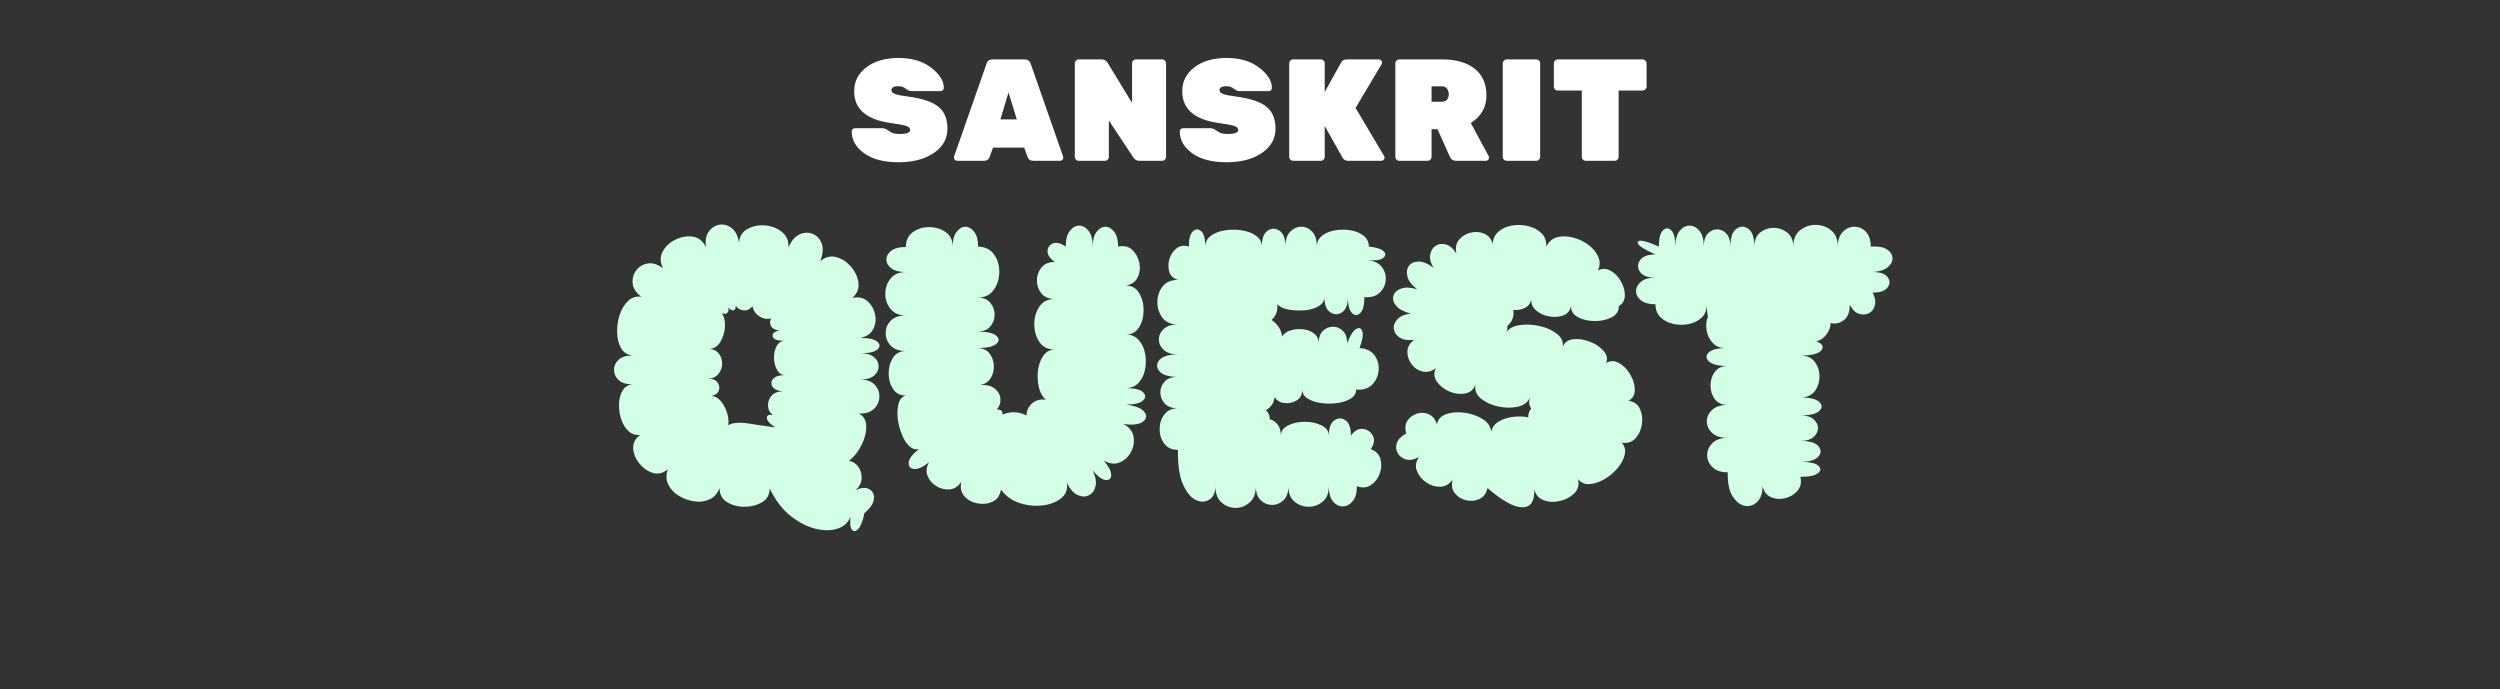 <svg xmlns="http://www.w3.org/2000/svg" xmlns:xlink="http://www.w3.org/1999/xlink" width="1842" zoomAndPan="magnify" viewBox="0 0 1381.5 381" height="508" preserveAspectRatio="xMidYMid meet" version="1.2"><rect x="0" y="0" width="1381.5" height="381" fill="#333333" stroke="none"/><defs/><g id="f582721969"><g style="fill:#d2ffe6;fill-opacity:1;"><g transform="translate(335.962, 274.864)"><path style="stroke:none" d="M 89.359 -4.969 C 89.359 -1.52 87.941 1.031 85.109 2.688 C 82.285 4.344 79.047 5.172 75.391 5.172 C 71.742 5.172 68.539 4.305 65.781 2.578 C 63.02 0.859 61.641 -1.723 61.641 -5.172 C 60.535 -2.141 58.672 -0.039 56.047 1.125 C 53.43 2.301 50.609 2.648 47.578 2.172 C 44.547 1.691 41.719 0.66 39.094 -0.922 C 36.477 -2.516 34.547 -4.586 33.297 -7.141 C 32.055 -9.691 31.988 -12.484 33.094 -15.516 C 30.332 -13.305 27.539 -12.648 24.719 -13.547 C 21.895 -14.441 19.445 -16.164 17.375 -18.719 C 15.301 -21.27 14.16 -24.023 13.953 -26.984 C 13.754 -29.953 15.035 -32.473 17.797 -34.547 C 15.305 -34.266 13.164 -34.953 11.375 -36.609 C 9.582 -38.266 8.238 -40.438 7.344 -43.125 C 6.445 -45.812 6.031 -48.566 6.094 -51.391 C 6.164 -54.223 6.785 -56.707 7.953 -58.844 C 9.129 -60.988 10.961 -62.195 13.453 -62.469 C 10.141 -62.469 7.617 -63.258 5.891 -64.844 C 4.172 -66.438 3.312 -68.301 3.312 -70.438 C 3.312 -72.57 4.141 -74.43 5.797 -76.016 C 7.453 -77.609 10.004 -78.406 13.453 -78.406 C 10.555 -78.812 8.453 -80.223 7.141 -82.641 C 5.828 -85.055 5.133 -87.953 5.062 -91.328 C 5 -94.703 5.484 -97.941 6.516 -101.047 C 7.547 -104.148 9.094 -106.664 11.156 -108.594 C 13.227 -110.531 15.645 -111.289 18.406 -110.875 C 15.508 -113.082 13.922 -115.531 13.641 -118.219 C 13.367 -120.906 14.023 -123.316 15.609 -125.453 C 17.203 -127.598 19.344 -128.875 22.031 -129.281 C 24.719 -129.695 27.508 -128.801 30.406 -126.594 C 28.75 -130.039 28.711 -133.176 30.297 -136 C 31.891 -138.832 34.27 -141.004 37.438 -142.516 C 40.613 -144.035 43.785 -144.555 46.953 -144.078 C 50.129 -143.598 52.547 -141.633 54.203 -138.188 C 53.648 -141.906 54.164 -144.832 55.75 -146.969 C 57.332 -149.113 59.332 -150.359 61.75 -150.703 C 64.164 -151.047 66.406 -150.391 68.469 -148.734 C 70.539 -147.078 71.852 -144.391 72.406 -140.672 C 72.676 -144.254 74.289 -146.836 77.25 -148.422 C 80.219 -150.004 83.492 -150.625 87.078 -150.281 C 90.672 -149.938 93.742 -148.695 96.297 -146.562 C 98.848 -144.426 99.984 -141.562 99.703 -137.969 C 101.223 -141.695 103.258 -144.145 105.812 -145.312 C 108.363 -146.488 110.812 -146.594 113.156 -145.625 C 115.5 -144.664 117.148 -142.875 118.109 -140.25 C 119.078 -137.625 118.805 -134.383 117.297 -130.531 C 120.047 -132.875 122.973 -133.629 126.078 -132.797 C 129.18 -131.973 131.906 -130.219 134.25 -127.531 C 136.594 -124.844 137.973 -121.875 138.391 -118.625 C 138.805 -115.383 137.703 -112.594 135.078 -110.25 C 138.523 -110.945 141.316 -110.328 143.453 -108.391 C 145.586 -106.461 146.969 -104.051 147.594 -101.156 C 148.219 -98.258 147.875 -95.535 146.562 -92.984 C 145.25 -90.43 142.867 -88.812 139.422 -88.125 C 144.109 -88.125 147.242 -87.43 148.828 -86.047 C 150.422 -84.672 150.457 -83.258 148.938 -81.812 C 147.414 -80.363 144.312 -79.641 139.625 -79.641 C 142.938 -79.641 145.422 -78.914 147.078 -77.469 C 148.734 -76.02 149.562 -74.328 149.562 -72.391 C 149.562 -70.461 148.734 -68.773 147.078 -67.328 C 145.422 -65.879 142.938 -65.156 139.625 -65.156 C 143.352 -65.02 146.047 -63.953 147.703 -61.953 C 149.359 -59.953 150.113 -57.711 149.969 -55.234 C 149.832 -52.754 148.797 -50.613 146.859 -48.812 C 144.93 -47.02 142.176 -46.195 138.594 -46.344 C 141.352 -44.957 142.734 -42.539 142.734 -39.094 C 142.734 -35.645 141.801 -32.129 139.938 -28.547 C 138.07 -24.961 135.832 -22.203 133.219 -20.266 C 135.562 -19.711 137.352 -18.473 138.594 -16.547 C 139.832 -14.617 140.348 -12.484 140.141 -10.141 C 139.941 -7.797 138.805 -5.727 136.734 -3.938 C 139.898 -5.445 142.445 -5.648 144.375 -4.547 C 146.312 -3.441 147.176 -1.648 146.969 0.828 C 146.758 3.305 145.004 5.926 141.703 8.688 C 140.867 12.957 139.758 15.852 138.375 17.375 C 137 18.895 135.828 19.066 134.859 17.891 C 133.898 16.723 133.629 14.273 134.047 10.547 C 132.941 13.723 130.629 15.93 127.109 17.172 C 123.598 18.41 119.531 18.477 114.906 17.375 C 110.289 16.27 105.672 13.926 101.047 10.344 C 96.43 6.758 92.535 1.656 89.359 -4.969 Z M 92.469 -38.688 C 89.438 -40.613 87.883 -42.332 87.812 -43.844 C 87.738 -45.363 88.805 -45.922 91.016 -45.516 C 89.359 -46.891 88.492 -48.609 88.422 -50.672 C 88.359 -52.742 89.016 -54.57 90.391 -56.156 C 91.773 -57.75 93.773 -58.547 96.391 -58.547 C 93.492 -58.953 91.629 -59.914 90.797 -61.438 C 89.973 -62.957 90.18 -64.367 91.422 -65.672 C 92.672 -66.984 94.953 -67.641 98.266 -67.641 C 96.191 -67.504 94.602 -68.398 93.5 -70.328 C 92.395 -72.266 91.805 -74.504 91.734 -77.047 C 91.672 -79.598 92.191 -81.836 93.297 -83.766 C 94.398 -85.703 96.055 -86.672 98.266 -86.672 C 94.117 -86.398 91.734 -87.086 91.109 -88.734 C 90.492 -90.391 91.703 -91.566 94.734 -92.266 C 92.535 -92.398 91.02 -93.156 90.188 -94.531 C 89.363 -95.914 89.363 -97.363 90.188 -98.875 C 87.844 -98.32 85.633 -98.734 83.562 -100.109 C 81.5 -101.492 80.258 -103.359 79.844 -105.703 C 78.602 -104.047 77.051 -103.25 75.188 -103.312 C 73.332 -103.383 71.781 -104.25 70.531 -105.906 C 70.676 -104.531 70.332 -103.703 69.5 -103.422 C 68.676 -103.148 67.645 -103.633 66.406 -104.875 C 66.812 -103.633 66.672 -102.672 65.984 -101.984 C 65.297 -101.297 64.266 -101.227 62.891 -101.781 C 64.266 -99.844 64.848 -97.32 64.641 -94.219 C 64.43 -91.113 63.566 -88.32 62.047 -85.844 C 60.535 -83.363 58.539 -82.125 56.062 -82.125 C 58.539 -81.844 60.363 -80.836 61.531 -79.109 C 62.707 -77.391 63.227 -75.492 63.094 -73.422 C 62.957 -71.359 62.195 -69.535 60.812 -67.953 C 59.438 -66.367 57.438 -65.578 54.812 -65.578 C 57.438 -65.711 59.301 -65.086 60.406 -63.703 C 61.508 -62.328 61.816 -60.848 61.328 -59.266 C 60.848 -57.68 59.504 -56.613 57.297 -56.062 C 59.234 -55.926 60.957 -54.926 62.469 -53.062 C 63.988 -51.195 65.125 -49.02 65.875 -46.531 C 66.633 -44.051 66.812 -41.848 66.406 -39.922 C 69.02 -41.305 72.707 -41.617 77.469 -40.859 C 82.227 -40.098 87.227 -39.375 92.469 -38.688 Z M 92.469 -38.688 "/></g></g><g style="fill:#d2ffe6;fill-opacity:1;"><g transform="translate(484.249, 274.864)"><path style="stroke:none" d="M 68.891 -4.344 C 68.336 -1.031 66.785 1.207 64.234 2.375 C 61.68 3.551 58.922 3.863 55.953 3.312 C 52.992 2.758 50.582 1.453 48.719 -0.609 C 46.852 -2.68 46.266 -5.375 46.953 -8.688 C 45.297 -6.062 43.156 -4.645 40.531 -4.438 C 37.914 -4.238 35.469 -4.828 33.188 -6.203 C 30.914 -7.586 29.297 -9.484 28.328 -11.891 C 27.367 -14.305 27.648 -16.82 29.172 -19.438 C 25.723 -16.688 22.926 -15.445 20.781 -15.719 C 18.645 -16 17.68 -17.207 17.891 -19.344 C 18.098 -21.477 19.992 -23.926 23.578 -26.688 C 21.516 -26.27 19.656 -26.891 18 -28.547 C 16.344 -30.203 14.961 -32.477 13.859 -35.375 C 12.754 -38.27 12.062 -41.195 11.781 -44.156 C 11.508 -47.125 11.719 -49.781 12.406 -52.125 C 13.102 -54.469 14.414 -55.848 16.344 -56.266 C 13.164 -56.266 10.785 -57.504 9.203 -59.984 C 7.617 -62.473 6.828 -65.336 6.828 -68.578 C 6.828 -71.816 7.617 -74.676 9.203 -77.156 C 10.785 -79.633 13.164 -80.875 16.344 -80.875 C 12.613 -80.875 9.816 -81.875 7.953 -83.875 C 6.098 -85.875 5.172 -88.18 5.172 -90.797 C 5.172 -93.422 6.098 -95.695 7.953 -97.625 C 9.816 -99.562 12.613 -100.531 16.344 -100.531 C 12.613 -100.531 9.785 -101.738 7.859 -104.156 C 5.93 -106.57 4.969 -109.363 4.969 -112.531 C 4.969 -115.707 5.93 -118.5 7.859 -120.906 C 9.785 -123.32 12.613 -124.531 16.344 -124.531 C 12.758 -124.531 10.066 -125.219 8.266 -126.594 C 6.473 -127.977 5.578 -129.598 5.578 -131.453 C 5.578 -133.316 6.473 -134.938 8.266 -136.312 C 10.066 -137.695 12.758 -138.391 16.344 -138.391 C 16.344 -141.973 17.617 -144.695 20.172 -146.562 C 22.723 -148.426 25.723 -149.359 29.172 -149.359 C 32.617 -149.359 35.648 -148.457 38.266 -146.656 C 40.891 -144.863 42.203 -142.176 42.203 -138.594 C 42.203 -142.176 42.926 -144.898 44.375 -146.766 C 45.82 -148.629 47.441 -149.562 49.234 -149.562 C 51.023 -149.562 52.645 -148.629 54.094 -146.766 C 55.539 -144.898 56.266 -142.176 56.266 -138.594 C 60.266 -138.457 63.227 -136.973 65.156 -134.141 C 67.094 -131.316 68.023 -128.039 67.953 -124.312 C 67.879 -120.594 66.805 -117.316 64.734 -114.484 C 62.672 -111.66 59.641 -110.32 55.641 -110.469 C 58.953 -110.469 61.398 -109.5 62.984 -107.562 C 64.578 -105.633 65.375 -103.426 65.375 -100.938 C 65.375 -98.457 64.578 -96.285 62.984 -94.422 C 61.398 -92.566 58.953 -91.641 55.641 -91.641 C 61.023 -91.641 64.578 -90.879 66.297 -89.359 C 68.023 -87.848 68.023 -86.332 66.297 -84.812 C 64.578 -83.289 61.023 -82.531 55.641 -82.531 C 58.68 -82.531 60.957 -81.566 62.469 -79.641 C 63.988 -77.711 64.816 -75.473 64.953 -72.922 C 65.086 -70.367 64.5 -68.02 63.188 -65.875 C 61.883 -63.738 59.852 -62.469 57.094 -62.062 C 60.676 -62.332 63.43 -61.707 65.359 -60.188 C 67.297 -58.676 68.367 -56.816 68.578 -54.609 C 68.785 -52.398 68.129 -50.398 66.609 -48.609 C 68.953 -48.609 69.988 -47.645 69.719 -45.719 C 74.125 -47.645 78.535 -47.504 82.953 -45.297 C 83.086 -48.055 84.156 -50.297 86.156 -52.016 C 88.156 -53.742 90.672 -54.398 93.703 -53.984 C 91.773 -55.641 90.469 -57.984 89.781 -61.016 C 89.094 -64.055 88.953 -67.16 89.359 -70.328 C 89.773 -73.504 90.773 -76.191 92.359 -78.391 C 93.941 -80.598 96.047 -81.703 98.672 -81.703 C 94.805 -81.703 91.941 -83.113 90.078 -85.938 C 88.223 -88.77 87.297 -92.016 87.297 -95.672 C 87.297 -99.328 88.223 -102.566 90.078 -105.391 C 91.941 -108.223 94.805 -109.641 98.672 -109.641 C 95.359 -109.641 92.875 -110.672 91.219 -112.734 C 89.57 -114.805 88.75 -117.188 88.75 -119.875 C 88.75 -122.562 89.57 -124.938 91.219 -127 C 92.875 -129.07 95.359 -130.109 98.672 -130.109 C 95.91 -132.047 94.562 -134.047 94.625 -136.109 C 94.695 -138.18 95.695 -139.594 97.625 -140.344 C 99.562 -141.102 101.91 -140.52 104.672 -138.594 C 104.672 -142.457 105.426 -145.352 106.938 -147.281 C 108.457 -149.219 110.18 -150.188 112.109 -150.188 C 114.047 -150.188 115.77 -149.219 117.281 -147.281 C 118.801 -145.352 119.562 -142.457 119.562 -138.594 C 119.562 -142.176 120.285 -144.898 121.734 -146.766 C 123.18 -148.629 124.801 -149.562 126.594 -149.562 C 128.383 -149.562 130.004 -148.629 131.453 -146.766 C 132.898 -144.898 133.625 -142.176 133.625 -138.594 C 136.801 -139.281 139.391 -138.691 141.391 -136.828 C 143.391 -134.973 144.695 -132.629 145.312 -129.797 C 145.938 -126.973 145.66 -124.285 144.484 -121.734 C 143.316 -119.18 141.145 -117.629 137.969 -117.078 C 141.145 -117.078 143.562 -115.695 145.219 -112.938 C 146.875 -110.188 147.703 -107.016 147.703 -103.422 C 147.703 -99.836 146.875 -96.703 145.219 -94.016 C 143.562 -91.328 141.145 -89.984 137.969 -89.984 C 140.863 -89.984 143.207 -88.984 145 -86.984 C 146.801 -84.984 147.977 -82.5 148.531 -79.531 C 149.082 -76.57 149.082 -73.645 148.531 -70.75 C 147.977 -67.852 146.801 -65.406 145 -63.406 C 143.207 -61.406 140.863 -60.406 137.969 -60.406 C 142.664 -60.406 145.805 -59.645 147.391 -58.125 C 148.973 -56.613 148.973 -55.098 147.391 -53.578 C 145.805 -52.055 142.664 -51.297 137.969 -51.297 C 143.207 -50.609 146.586 -49.266 148.109 -47.266 C 149.629 -45.266 149.391 -43.473 147.391 -41.891 C 145.391 -40.305 141.77 -39.859 136.531 -40.547 C 139.695 -38.891 141.555 -36.613 142.109 -33.719 C 142.66 -30.82 142.242 -28.031 140.859 -25.344 C 139.484 -22.656 137.453 -20.688 134.766 -19.438 C 132.078 -18.195 129.078 -18.473 125.766 -20.266 C 128.523 -16.961 129.867 -14.312 129.797 -12.312 C 129.734 -10.312 128.703 -9.41 126.703 -9.609 C 124.703 -9.816 122.32 -11.578 119.562 -14.891 C 121.219 -11.441 121.734 -8.508 121.109 -6.094 C 120.492 -3.688 119.254 -2.035 117.391 -1.141 C 115.523 -0.242 113.457 -0.312 111.188 -1.344 C 108.914 -2.375 106.953 -4.613 105.297 -8.062 C 105.848 -4.477 104.773 -1.617 102.078 0.516 C 99.391 2.648 95.941 3.957 91.734 4.438 C 87.535 4.926 83.332 4.477 79.125 3.094 C 74.914 1.719 71.504 -0.758 68.891 -4.344 Z M 68.891 -4.344 "/></g></g><g style="fill:#d2ffe6;fill-opacity:1;"><g transform="translate(633.362, 274.864)"><path style="stroke:none" d="M 17.578 -26.266 C 14.273 -26.266 11.758 -27.398 10.031 -29.672 C 8.312 -31.953 7.453 -34.645 7.453 -37.75 C 7.453 -40.852 8.312 -43.539 10.031 -45.812 C 11.758 -48.094 14.273 -49.234 17.578 -49.234 C 14.273 -49.234 11.828 -50.129 10.234 -51.922 C 8.648 -53.711 7.859 -55.742 7.859 -58.016 C 7.859 -60.297 8.648 -62.297 10.234 -64.016 C 11.828 -65.742 14.273 -66.609 17.578 -66.609 C 12.473 -66.609 9.055 -67.641 7.328 -69.703 C 5.609 -71.773 5.609 -73.844 7.328 -75.906 C 9.055 -77.977 12.473 -79.016 17.578 -79.016 C 14.129 -79.016 11.508 -79.844 9.719 -81.5 C 7.926 -83.156 7.031 -85.086 7.031 -87.297 C 7.031 -89.504 7.926 -91.43 9.719 -93.078 C 11.508 -94.734 14.129 -95.562 17.578 -95.562 C 13.723 -95.562 10.863 -96.801 9 -99.281 C 7.133 -101.77 6.203 -104.633 6.203 -107.875 C 6.203 -111.113 7.133 -113.973 9 -116.453 C 10.863 -118.941 13.723 -120.188 17.578 -120.188 C 14.961 -121.008 13.344 -122.555 12.719 -124.828 C 12.102 -127.109 12.172 -129.457 12.922 -131.875 C 13.68 -134.289 14.992 -136.223 16.859 -137.672 C 18.723 -139.117 20.961 -139.426 23.578 -138.594 C 23.578 -142.875 24.336 -145.703 25.859 -147.078 C 27.379 -148.453 28.895 -148.453 30.406 -147.078 C 31.926 -145.703 32.688 -142.875 32.688 -138.594 C 32.688 -141.07 33.719 -143.07 35.781 -144.594 C 37.852 -146.113 40.441 -147.113 43.547 -147.594 C 46.648 -148.07 49.75 -148.07 52.844 -147.594 C 55.945 -147.113 58.566 -146.113 60.703 -144.594 C 62.848 -143.07 63.922 -141.07 63.922 -138.594 C 63.922 -143.008 64.988 -145.941 67.125 -147.391 C 69.258 -148.836 71.43 -148.836 73.641 -147.391 C 75.848 -145.941 76.953 -143.008 76.953 -138.594 C 76.953 -142.32 77.848 -145.082 79.641 -146.875 C 81.43 -148.664 83.461 -149.562 85.734 -149.562 C 88.016 -149.562 90.016 -148.664 91.734 -146.875 C 93.461 -145.082 94.328 -142.32 94.328 -138.594 C 94.328 -141.07 95.289 -143.07 97.219 -144.594 C 99.156 -146.113 101.535 -147.113 104.359 -147.594 C 107.18 -148.07 110.039 -148.07 112.938 -147.594 C 115.844 -147.113 118.258 -146.113 120.188 -144.594 C 122.113 -143.07 123.078 -141.07 123.078 -138.594 C 127.211 -138.176 129.938 -137.312 131.25 -136 C 132.562 -134.695 132.457 -133.457 130.938 -132.281 C 129.426 -131.113 126.598 -130.738 122.453 -131.156 C 126.047 -130.738 128.664 -129.426 130.312 -127.219 C 131.969 -125.008 132.656 -122.562 132.375 -119.875 C 132.102 -117.188 130.969 -114.91 128.969 -113.047 C 126.977 -111.18 124.188 -110.391 120.594 -110.672 C 120.594 -106.254 119.832 -103.32 118.312 -101.875 C 116.801 -100.426 115.285 -100.426 113.766 -101.875 C 112.254 -103.32 111.5 -106.254 111.5 -110.672 C 111.5 -106.535 110.426 -103.742 108.281 -102.297 C 106.145 -100.848 103.973 -100.848 101.766 -102.297 C 99.566 -103.742 98.469 -106.535 98.469 -110.672 C 98.469 -108.598 97.43 -106.941 95.359 -105.703 C 93.297 -104.461 90.781 -103.703 87.812 -103.422 C 84.844 -103.148 81.91 -103.254 79.016 -103.734 C 76.117 -104.223 73.914 -105.223 72.406 -106.734 C 72.676 -105.078 72.535 -103.488 71.984 -101.969 C 71.43 -100.457 70.535 -99.148 69.297 -98.047 C 70.953 -96.941 72.297 -95.598 73.328 -94.016 C 74.367 -92.43 74.957 -90.742 75.094 -88.953 C 76.195 -90.609 77.848 -91.742 80.047 -92.359 C 82.254 -92.984 84.531 -93.156 86.875 -92.875 C 89.219 -92.602 91.219 -91.812 92.875 -90.5 C 94.531 -89.188 95.359 -87.426 95.359 -85.219 C 95.359 -88.258 96.148 -90.535 97.734 -92.047 C 99.328 -93.566 101.156 -94.328 103.219 -94.328 C 105.289 -94.328 107.117 -93.566 108.703 -92.047 C 110.285 -90.535 111.078 -88.258 111.078 -85.219 C 112.734 -89.5 114.391 -92.117 116.047 -93.078 C 117.703 -94.047 118.836 -93.598 119.453 -91.734 C 120.078 -89.879 119.562 -86.812 117.906 -82.531 C 121.77 -82.258 124.562 -80.879 126.281 -78.391 C 128.008 -75.91 128.734 -73.156 128.453 -70.125 C 128.18 -67.094 127.008 -64.504 124.938 -62.359 C 122.875 -60.223 119.91 -59.297 116.047 -59.578 C 116.047 -57.504 115.047 -55.848 113.047 -54.609 C 111.047 -53.367 108.562 -52.539 105.594 -52.125 C 102.633 -51.719 99.672 -51.719 96.703 -52.125 C 93.742 -52.539 91.266 -53.367 89.266 -54.609 C 87.266 -55.848 86.266 -57.504 86.266 -59.578 C 86.266 -56.816 85.227 -54.816 83.156 -53.578 C 81.082 -52.336 78.836 -51.852 76.422 -52.125 C 74.016 -52.406 72.191 -53.508 70.953 -55.438 C 70.816 -53.781 70.301 -52.332 69.406 -51.094 C 68.508 -49.852 67.438 -48.891 66.188 -48.203 C 67.707 -46.816 68.398 -45.16 68.266 -43.234 C 69.922 -42.816 71.367 -41.848 72.609 -40.328 C 73.848 -38.816 74.469 -36.75 74.469 -34.125 C 74.469 -36.613 75.812 -38.508 78.5 -39.812 C 81.188 -41.125 84.254 -41.781 87.703 -41.781 C 91.148 -41.781 94.219 -41.125 96.906 -39.812 C 99.602 -38.508 100.953 -36.613 100.953 -34.125 C 100.953 -38.406 101.984 -41.234 104.047 -42.609 C 106.117 -43.992 108.156 -43.992 110.156 -42.609 C 112.156 -41.234 113.156 -38.406 113.156 -34.125 C 115.082 -36.883 117.285 -38.125 119.766 -37.844 C 122.254 -37.57 124.082 -36.332 125.25 -34.125 C 126.426 -31.926 126.047 -29.445 124.109 -26.688 C 127.004 -25.582 128.797 -23.719 129.484 -21.094 C 130.18 -18.477 130.047 -15.828 129.078 -13.141 C 128.109 -10.453 126.488 -8.348 124.219 -6.828 C 121.945 -5.305 119.363 -5.098 116.469 -6.203 C 116.469 -2.484 115.672 0.305 114.078 2.172 C 112.492 4.035 110.664 4.969 108.594 4.969 C 106.531 4.969 104.738 4.035 103.219 2.172 C 101.707 0.305 100.953 -2.484 100.953 -6.203 C 100.953 -2.336 99.812 0.52 97.531 2.375 C 95.258 4.238 92.676 5.172 89.781 5.172 C 86.883 5.172 84.297 4.238 82.016 2.375 C 79.742 0.52 78.609 -2.336 78.609 -6.203 C 78.609 -2.754 77.711 -0.172 75.922 1.547 C 74.129 3.273 72.023 4.141 69.609 4.141 C 67.191 4.141 65.086 3.273 63.297 1.547 C 61.504 -0.172 60.609 -2.754 60.609 -6.203 C 60.609 -2.203 59.469 0.797 57.188 2.797 C 54.914 4.797 52.332 5.797 49.438 5.797 C 46.539 5.797 43.953 4.797 41.672 2.797 C 39.398 0.797 38.266 -2.203 38.266 -6.203 C 38.266 -2.754 37.195 -0.305 35.062 1.141 C 32.926 2.586 30.477 2.723 27.719 1.547 C 24.957 0.379 22.539 -2.441 20.469 -6.922 C 18.406 -11.41 17.441 -17.859 17.578 -26.266 Z M 17.578 -26.266 "/></g></g><g style="fill:#d2ffe6;fill-opacity:1;"><g transform="translate(766.137, 274.864)"><path style="stroke:none" d="M 55.859 -5.172 C 55.16 -2.141 53.641 -0.109 51.297 0.922 C 48.953 1.961 46.504 2.172 43.953 1.547 C 41.398 0.93 39.332 -0.375 37.75 -2.375 C 36.164 -4.375 35.785 -6.891 36.609 -9.922 C 34.816 -7.305 32.539 -5.961 29.781 -5.891 C 27.031 -5.828 24.445 -6.617 22.031 -8.266 C 19.613 -9.922 17.891 -12.023 16.859 -14.578 C 15.828 -17.129 16.207 -19.719 18 -22.344 C 15.238 -20.82 12.82 -20.367 10.75 -20.984 C 8.688 -21.609 7.172 -22.781 6.203 -24.5 C 5.234 -26.227 5.094 -28.094 5.781 -30.094 C 6.477 -32.094 8.207 -33.852 10.969 -35.375 C 10.133 -38.27 10.375 -40.645 11.688 -42.5 C 13 -44.363 14.754 -45.641 16.953 -46.328 C 19.16 -47.023 21.332 -46.891 23.469 -45.922 C 25.613 -44.953 27.098 -43.094 27.922 -40.344 C 28.473 -43.238 30.266 -45.164 33.297 -46.125 C 36.336 -47.094 39.719 -47.301 43.438 -46.75 C 47.164 -46.195 50.441 -45.023 53.266 -43.234 C 56.086 -41.441 57.641 -39.098 57.922 -36.203 C 58.336 -38.547 59.645 -40.406 61.844 -41.781 C 64.051 -43.164 66.672 -44.062 69.703 -44.469 C 72.742 -44.883 75.645 -44.816 78.406 -44.266 C 78.258 -45.922 78.805 -47.578 80.047 -49.234 C 78.805 -50.609 78.535 -52.539 79.234 -55.031 C 77.984 -52.406 75.672 -50.75 72.297 -50.062 C 68.922 -49.375 65.367 -49.441 61.641 -50.266 C 57.922 -51.098 54.785 -52.547 52.234 -54.609 C 49.68 -56.68 48.68 -59.234 49.234 -62.266 C 48.129 -59.504 46.16 -57.879 43.328 -57.391 C 40.504 -56.91 37.645 -57.289 34.75 -58.531 C 31.852 -59.781 29.578 -61.578 27.922 -63.922 C 26.266 -66.266 26.062 -68.742 27.312 -71.359 C 24.82 -69.566 22.336 -68.977 19.859 -69.594 C 17.379 -70.219 15.379 -71.566 13.859 -73.641 C 12.336 -75.711 11.578 -77.988 11.578 -80.469 C 11.578 -82.945 12.82 -85.156 15.312 -87.094 C 11.863 -86.676 9.207 -87.086 7.344 -88.328 C 5.477 -89.566 4.406 -91.117 4.125 -92.984 C 3.852 -94.848 4.477 -96.641 6 -98.359 C 7.52 -100.086 10.004 -101.156 13.453 -101.562 C 9.723 -102.531 7.066 -103.941 5.484 -105.797 C 3.898 -107.66 3.348 -109.488 3.828 -111.281 C 4.305 -113.082 5.68 -114.43 7.953 -115.328 C 10.234 -116.223 13.238 -116.117 16.969 -115.016 C 13.926 -117.359 12.129 -119.734 11.578 -122.141 C 11.023 -124.555 11.332 -126.523 12.5 -128.047 C 13.676 -129.566 15.473 -130.328 17.891 -130.328 C 20.305 -130.328 23.031 -129.156 26.062 -126.812 C 24.406 -129.562 23.785 -132.039 24.203 -134.25 C 24.617 -136.457 25.648 -138.078 27.297 -139.109 C 28.953 -140.148 30.848 -140.359 32.984 -139.734 C 35.129 -139.109 37.031 -137.422 38.688 -134.672 C 37.988 -137.703 38.43 -140.219 40.016 -142.219 C 41.609 -144.219 43.711 -145.562 46.328 -146.25 C 48.953 -146.938 51.469 -146.797 53.875 -145.828 C 56.289 -144.867 57.914 -142.941 58.75 -140.047 C 58.883 -142.941 59.984 -145.25 62.047 -146.969 C 64.117 -148.695 66.641 -149.801 69.609 -150.281 C 72.578 -150.758 75.539 -150.617 78.5 -149.859 C 81.469 -149.109 83.879 -147.801 85.734 -145.938 C 87.598 -144.07 88.461 -141.625 88.328 -138.594 C 89.703 -141.352 91.703 -143.078 94.328 -143.766 C 96.953 -144.453 99.812 -144.414 102.906 -143.656 C 106.008 -142.906 108.836 -141.598 111.391 -139.734 C 113.941 -137.867 115.801 -135.66 116.969 -133.109 C 118.145 -130.555 118.113 -127.973 116.875 -125.359 C 119.082 -126.598 121.359 -126.598 123.703 -125.359 C 126.047 -124.117 127.973 -122.188 129.484 -119.562 C 131.004 -116.945 131.766 -114.328 131.766 -111.703 C 131.766 -109.086 130.66 -107.086 128.453 -105.703 C 128.453 -102.941 127.109 -100.875 124.422 -99.5 C 121.734 -98.125 118.664 -97.438 115.219 -97.438 C 111.77 -97.438 108.703 -98.125 106.016 -99.5 C 103.328 -100.875 101.984 -102.941 101.984 -105.703 C 101.43 -103.086 99.984 -101.363 97.641 -100.531 C 95.297 -99.707 92.742 -99.535 89.984 -100.016 C 87.223 -100.492 84.844 -101.562 82.844 -103.219 C 80.844 -104.875 79.91 -106.941 80.047 -109.422 C 79.641 -107.223 78.438 -105.641 76.438 -104.672 C 74.438 -103.703 72.332 -103.359 70.125 -103.641 C 70.676 -100.055 69.57 -97.086 66.812 -94.734 C 66.945 -93.773 66.812 -92.676 66.406 -91.438 C 67.914 -93.5 70.43 -94.77 73.953 -95.25 C 77.473 -95.738 81.129 -95.535 84.922 -94.641 C 88.711 -93.742 91.848 -92.297 94.328 -90.297 C 96.805 -88.297 97.844 -85.914 97.438 -83.156 C 98.395 -85.633 100.285 -87.047 103.109 -87.391 C 105.941 -87.742 108.941 -87.332 112.109 -86.156 C 115.285 -84.988 117.875 -83.301 119.875 -81.094 C 121.875 -78.883 122.391 -76.609 121.422 -74.266 C 123.766 -75.641 126.145 -75.633 128.562 -74.25 C 130.977 -72.875 133.008 -70.805 134.656 -68.047 C 136.312 -65.297 137.176 -62.504 137.25 -59.672 C 137.32 -56.848 136.188 -54.75 133.844 -53.375 C 136.875 -52.957 138.973 -51.438 140.141 -48.812 C 141.316 -46.195 141.66 -43.367 141.172 -40.328 C 140.691 -37.297 139.52 -34.742 137.656 -32.672 C 135.801 -30.609 133.285 -29.785 130.109 -30.203 C 131.766 -28.273 132.281 -26.035 131.656 -23.484 C 131.039 -20.93 129.695 -18.445 127.625 -16.031 C 125.562 -13.613 123.148 -11.613 120.391 -10.031 C 117.629 -8.445 114.938 -7.551 112.312 -7.344 C 109.695 -7.133 107.562 -8.066 105.906 -10.141 C 106.602 -6.961 105.914 -4.336 103.844 -2.266 C 101.77 -0.203 99.113 1.207 95.875 1.969 C 92.633 2.727 89.633 2.586 86.875 1.547 C 84.125 0.516 82.398 -1.516 81.703 -4.547 C 81.984 2.066 79.812 5.406 75.188 5.469 C 70.57 5.539 64.129 1.992 55.859 -5.172 Z M 55.859 -5.172 "/></g></g><g style="fill:#d2ffe6;fill-opacity:1;"><g transform="translate(905.117, 274.864)"><path style="stroke:none" d="M 49.641 -13.859 C 45.922 -13.859 43.094 -14.82 41.156 -16.75 C 39.227 -18.688 38.266 -20.895 38.266 -23.375 C 38.266 -25.852 39.227 -28.055 41.156 -29.984 C 43.094 -31.922 45.922 -32.891 49.641 -32.891 C 45.785 -32.891 42.891 -33.816 40.953 -35.672 C 39.023 -37.535 38.062 -39.641 38.062 -41.984 C 38.062 -44.336 39.023 -46.441 40.953 -48.297 C 42.891 -50.16 45.785 -51.094 49.641 -51.094 C 46.473 -51.094 44.094 -52.16 42.5 -54.297 C 40.914 -56.43 40.125 -58.945 40.125 -61.844 C 40.125 -64.738 40.914 -67.254 42.5 -69.391 C 44.094 -71.535 46.473 -72.609 49.641 -72.609 C 44.547 -72.609 41.098 -73.438 39.297 -75.094 C 37.504 -76.75 37.438 -78.398 39.094 -80.047 C 40.75 -81.703 44.062 -82.531 49.031 -82.531 C 45.852 -82.395 43.332 -83.289 41.469 -85.219 C 39.613 -87.156 38.441 -89.5 37.953 -92.25 C 37.473 -95.008 37.719 -97.562 38.688 -99.906 C 38.27 -101.844 38.062 -104.051 38.062 -106.531 C 38.062 -103.5 37.094 -101.086 35.156 -99.297 C 33.227 -97.504 30.848 -96.332 28.016 -95.781 C 25.191 -95.227 22.367 -95.258 19.547 -95.875 C 16.723 -96.5 14.379 -97.707 12.516 -99.5 C 10.648 -101.289 9.719 -103.703 9.719 -106.734 C 6.133 -106.734 3.445 -107.457 1.656 -108.906 C -0.133 -110.352 -1.031 -112.039 -1.031 -113.969 C -1.031 -115.906 -0.133 -117.629 1.656 -119.141 C 3.445 -120.66 6.133 -121.422 9.719 -121.422 C 5.445 -121.422 2.586 -122.488 1.141 -124.625 C -0.305 -126.77 -0.305 -128.91 1.141 -131.047 C 2.586 -133.18 5.445 -134.25 9.719 -134.25 C 2.551 -137.426 -0.719 -139.738 -0.094 -141.188 C 0.52 -142.633 4.41 -141.77 11.578 -138.594 C 11.578 -143.145 12.336 -146.145 13.859 -147.594 C 15.379 -149.039 16.895 -149.039 18.406 -147.594 C 19.926 -146.145 20.688 -143.145 20.688 -138.594 C 20.688 -142.457 21.477 -145.352 23.062 -147.281 C 24.645 -149.219 26.473 -150.188 28.547 -150.188 C 30.617 -150.188 32.445 -149.219 34.031 -147.281 C 35.613 -145.352 36.406 -142.457 36.406 -138.594 C 36.406 -141.77 37.129 -144.148 38.578 -145.734 C 40.023 -147.316 41.75 -148.109 43.75 -148.109 C 45.75 -148.109 47.473 -147.316 48.922 -145.734 C 50.367 -144.148 51.094 -141.77 51.094 -138.594 C 51.094 -143.562 52.195 -146.836 54.406 -148.422 C 56.613 -150.004 58.816 -150.004 61.016 -148.422 C 63.223 -146.836 64.328 -143.562 64.328 -138.594 C 64.328 -142.039 65.395 -144.625 67.531 -146.344 C 69.676 -148.07 72.16 -148.938 74.984 -148.938 C 77.816 -148.938 80.332 -148.07 82.531 -146.344 C 84.738 -144.625 85.844 -142.039 85.844 -138.594 C 85.844 -142.594 87.082 -145.594 89.562 -147.594 C 92.051 -149.594 94.914 -150.594 98.156 -150.594 C 101.395 -150.594 104.254 -149.594 106.734 -147.594 C 109.223 -145.594 110.469 -142.594 110.469 -138.594 C 110.469 -142.176 111.395 -144.898 113.25 -146.766 C 115.113 -148.629 117.25 -149.562 119.656 -149.562 C 122.07 -149.562 124.176 -148.629 125.969 -146.766 C 127.77 -144.898 128.672 -142.176 128.672 -138.594 C 132.523 -138.875 135.453 -138.391 137.453 -137.141 C 139.453 -135.898 140.52 -134.348 140.656 -132.484 C 140.801 -130.629 139.977 -128.906 138.188 -127.312 C 136.395 -125.727 133.566 -124.801 129.703 -124.531 C 133.836 -124.531 136.594 -123.598 137.969 -121.734 C 139.352 -119.867 139.352 -117.973 137.969 -116.047 C 136.594 -114.117 133.836 -113.156 129.703 -113.156 C 131.078 -110.531 131.488 -108.18 130.938 -106.109 C 130.383 -104.047 129.281 -102.598 127.625 -101.766 C 125.977 -100.941 124.156 -100.836 122.156 -101.453 C 120.156 -102.078 118.461 -103.77 117.078 -106.531 C 117.078 -102.395 115.938 -99.5 113.656 -97.844 C 111.383 -96.188 109.008 -95.703 106.531 -96.391 C 106.395 -94.047 105.602 -91.91 104.156 -89.984 C 102.707 -88.055 100.879 -86.816 98.672 -86.266 C 101.984 -84.879 102.879 -83.223 101.359 -81.297 C 99.836 -79.367 95.977 -78.406 89.781 -78.406 C 93.363 -78.406 96.016 -77.227 97.734 -74.875 C 99.461 -72.531 100.328 -69.844 100.328 -66.812 C 100.328 -63.781 99.461 -61.094 97.734 -58.75 C 96.016 -56.406 93.363 -55.234 89.781 -55.234 C 95.02 -55.234 98.5 -54.406 100.219 -52.75 C 101.945 -51.094 101.945 -49.438 100.219 -47.781 C 98.5 -46.125 95.02 -45.297 89.781 -45.297 C 93.082 -45.297 95.523 -44.57 97.109 -43.125 C 98.703 -41.676 99.5 -40.055 99.5 -38.266 C 99.5 -36.473 98.703 -34.852 97.109 -33.406 C 95.523 -31.957 93.082 -31.234 89.781 -31.234 C 94.738 -31.234 98.047 -30.266 99.703 -28.328 C 101.359 -26.398 101.359 -24.473 99.703 -22.547 C 98.047 -20.617 94.738 -19.656 89.781 -19.656 C 94.738 -19.656 98.008 -18.961 99.594 -17.578 C 101.188 -16.203 101.188 -14.82 99.594 -13.438 C 98.008 -12.062 94.738 -11.375 89.781 -11.375 C 90.469 -8.344 89.945 -5.789 88.219 -3.719 C 86.5 -1.656 84.258 -0.281 81.5 0.406 C 78.738 1.102 76.117 0.938 73.641 -0.094 C 71.16 -1.133 69.578 -3.172 68.891 -6.203 C 68.891 -2.336 67.891 0.555 65.891 2.484 C 63.891 4.41 61.613 5.133 59.062 4.656 C 56.508 4.176 54.266 2.422 52.328 -0.609 C 50.398 -3.648 49.504 -8.066 49.641 -13.859 Z M 49.641 -13.859 "/></g></g><g style="fill:#ffffff;fill-opacity:1;"><g transform="translate(468.252, 88.86)"><path style="stroke:none" d="M 3.766 -38.422 C 3.766 -43.867 6.02 -48.297 10.531 -51.703 C 15.039 -55.117 20.961 -56.828 28.297 -56.828 C 35.629 -56.828 41.629 -55.039 46.297 -51.469 C 50.973 -47.895 53.312 -44.16 53.312 -40.266 C 53.312 -39.785 53.133 -39.367 52.781 -39.016 C 52.438 -38.672 52.051 -38.5 51.625 -38.5 L 35.625 -38.5 C 34.395 -38.5 33.27 -38.953 32.25 -39.859 C 31.238 -40.766 29.879 -41.219 28.172 -41.219 C 25.609 -41.219 24.328 -40.473 24.328 -38.984 C 24.328 -38.18 24.953 -37.516 26.203 -36.984 C 27.461 -36.453 29.801 -35.973 33.219 -35.547 C 41.164 -34.523 46.832 -32.664 50.219 -29.969 C 53.613 -27.281 55.312 -23.203 55.312 -17.734 C 55.312 -12.266 52.816 -7.805 47.828 -4.359 C 42.836 -0.922 36.312 0.797 28.25 0.797 C 20.195 0.797 13.875 -0.852 9.281 -4.156 C 4.695 -7.469 2.406 -11.5 2.406 -16.25 C 2.406 -16.727 2.578 -17.141 2.922 -17.484 C 3.266 -17.836 3.676 -18.016 4.156 -18.016 L 19.375 -18.016 C 20.488 -18.016 21.727 -17.477 23.094 -16.406 C 24.457 -15.344 26.336 -14.812 28.734 -14.812 C 32.734 -14.812 34.734 -15.555 34.734 -17.047 C 34.734 -18.004 34.016 -18.738 32.578 -19.25 C 31.141 -19.758 28.422 -20.281 24.422 -20.812 C 10.648 -22.625 3.766 -28.492 3.766 -38.422 Z M 3.766 -38.422 "/></g></g><g style="fill:#ffffff;fill-opacity:1;"><g transform="translate(525.934, 88.86)"><path style="stroke:none" d="M 22.734 -56.031 L 40.109 -56.031 C 42.023 -56.031 43.223 -55.148 43.703 -53.391 L 61.562 -2.328 C 61.613 -2.16 61.641 -1.906 61.641 -1.562 C 61.641 -1.219 61.461 -0.867 61.109 -0.516 C 60.766 -0.172 60.352 0 59.875 0 L 45.062 0 C 43.469 0 42.426 -0.664 41.938 -2 L 40.031 -7.281 L 22.812 -7.281 L 20.891 -2 C 20.41 -0.664 19.367 0 17.766 0 L 2.969 0 C 2.477 0 2.062 -0.172 1.719 -0.516 C 1.375 -0.867 1.203 -1.219 1.203 -1.562 C 1.203 -1.906 1.227 -2.16 1.281 -2.328 L 19.125 -53.391 C 19.613 -55.148 20.816 -56.031 22.734 -56.031 Z M 26.891 -22.891 L 35.938 -22.891 L 31.375 -37.781 Z M 26.891 -22.891 "/></g></g><g style="fill:#ffffff;fill-opacity:1;"><g transform="translate(588.736, 88.86)"><path style="stroke:none" d="M 38.984 -56.031 L 53.469 -56.031 C 54.062 -56.031 54.566 -55.816 54.984 -55.391 C 55.41 -54.961 55.625 -54.457 55.625 -53.875 L 55.625 -2.156 C 55.625 -1.57 55.41 -1.066 54.984 -0.641 C 54.566 -0.211 54.062 0 53.469 0 L 40.828 0 C 39.441 0 38.348 -0.613 37.547 -1.844 L 24.016 -22.25 L 24.016 -2.156 C 24.016 -1.57 23.801 -1.066 23.375 -0.641 C 22.945 -0.211 22.441 0 21.859 0 L 7.359 0 C 6.773 0 6.27 -0.211 5.844 -0.641 C 5.414 -1.066 5.203 -1.57 5.203 -2.156 L 5.203 -53.875 C 5.203 -54.457 5.414 -54.961 5.844 -55.391 C 6.27 -55.816 6.773 -56.031 7.359 -56.031 L 20.016 -56.031 C 21.504 -56.031 22.598 -55.414 23.297 -54.188 L 36.828 -32.016 L 36.828 -53.875 C 36.828 -54.457 37.039 -54.961 37.469 -55.391 C 37.895 -55.816 38.398 -56.031 38.984 -56.031 Z M 38.984 -56.031 "/></g></g><g style="fill:#ffffff;fill-opacity:1;"><g transform="translate(649.538, 88.86)"><path style="stroke:none" d="M 3.766 -38.422 C 3.766 -43.867 6.02 -48.297 10.531 -51.703 C 15.039 -55.117 20.961 -56.828 28.297 -56.828 C 35.629 -56.828 41.629 -55.039 46.297 -51.469 C 50.973 -47.895 53.312 -44.16 53.312 -40.266 C 53.312 -39.785 53.133 -39.367 52.781 -39.016 C 52.438 -38.672 52.051 -38.5 51.625 -38.5 L 35.625 -38.5 C 34.395 -38.5 33.27 -38.953 32.25 -39.859 C 31.238 -40.766 29.879 -41.219 28.172 -41.219 C 25.609 -41.219 24.328 -40.473 24.328 -38.984 C 24.328 -38.18 24.953 -37.516 26.203 -36.984 C 27.461 -36.453 29.801 -35.973 33.219 -35.547 C 41.164 -34.523 46.832 -32.664 50.219 -29.969 C 53.613 -27.281 55.312 -23.203 55.312 -17.734 C 55.312 -12.266 52.816 -7.805 47.828 -4.359 C 42.836 -0.922 36.312 0.797 28.25 0.797 C 20.195 0.797 13.875 -0.852 9.281 -4.156 C 4.695 -7.469 2.406 -11.5 2.406 -16.25 C 2.406 -16.727 2.578 -17.141 2.922 -17.484 C 3.266 -17.836 3.676 -18.016 4.156 -18.016 L 19.375 -18.016 C 20.488 -18.016 21.727 -17.477 23.094 -16.406 C 24.457 -15.344 26.336 -14.812 28.734 -14.812 C 32.734 -14.812 34.734 -15.555 34.734 -17.047 C 34.734 -18.004 34.016 -18.738 32.578 -19.25 C 31.141 -19.758 28.422 -20.281 24.422 -20.812 C 10.648 -22.625 3.766 -28.492 3.766 -38.422 Z M 3.766 -38.422 "/></g></g><g style="fill:#ffffff;fill-opacity:1;"><g transform="translate(707.22, 88.86)"><path style="stroke:none" d="M 57.641 -2.641 C 57.797 -2.367 57.875 -2.035 57.875 -1.641 C 57.875 -1.242 57.695 -0.867 57.344 -0.516 C 57 -0.172 56.586 0 56.109 0 L 37.859 0 C 36.316 0 35.223 -0.613 34.578 -1.844 L 24.812 -19.297 L 24.812 -2.156 C 24.812 -1.57 24.598 -1.066 24.172 -0.641 C 23.742 -0.211 23.238 0 22.656 0 L 7.359 0 C 6.773 0 6.27 -0.211 5.844 -0.641 C 5.414 -1.066 5.203 -1.57 5.203 -2.156 L 5.203 -53.875 C 5.203 -54.457 5.414 -54.961 5.844 -55.391 C 6.27 -55.816 6.773 -56.031 7.359 -56.031 L 22.656 -56.031 C 23.238 -56.031 23.742 -55.816 24.172 -55.391 C 24.598 -54.961 24.812 -54.457 24.812 -53.875 L 24.812 -38.016 L 33.859 -54.266 C 34.441 -55.441 35.508 -56.031 37.062 -56.031 L 54.75 -56.031 C 55.227 -56.031 55.641 -55.859 55.984 -55.516 C 56.336 -55.172 56.516 -54.797 56.516 -54.391 C 56.516 -53.992 56.43 -53.66 56.266 -53.391 L 41.859 -29.219 Z M 57.641 -2.641 "/></g></g><g style="fill:#ffffff;fill-opacity:1;"><g transform="translate(765.862, 88.86)"><path style="stroke:none" d="M 56.75 -2.641 C 56.914 -2.316 57 -1.969 57 -1.594 C 57 -1.227 56.82 -0.867 56.469 -0.516 C 56.125 -0.172 55.711 0 55.234 0 L 38.828 0 C 37.172 0 36.02 -0.719 35.375 -2.156 L 28.5 -17.453 L 25.219 -17.453 L 25.219 -2.156 C 25.219 -1.57 25.004 -1.066 24.578 -0.641 C 24.148 -0.211 23.641 0 23.047 0 L 7.359 0 C 6.773 0 6.27 -0.211 5.844 -0.641 C 5.414 -1.066 5.203 -1.57 5.203 -2.156 L 5.203 -53.875 C 5.203 -54.457 5.414 -54.961 5.844 -55.391 C 6.27 -55.816 6.773 -56.031 7.359 -56.031 L 31.062 -56.031 C 38.738 -56.031 44.738 -54.305 49.062 -50.859 C 53.383 -47.422 55.547 -42.488 55.547 -36.062 C 55.547 -29.633 52.664 -24.578 46.906 -20.891 Z M 25.219 -41.141 L 25.219 -32.656 L 31.062 -32.656 C 32.227 -32.656 33.129 -33.039 33.766 -33.812 C 34.41 -34.594 34.734 -35.566 34.734 -36.734 C 34.734 -37.91 34.426 -38.938 33.812 -39.812 C 33.207 -40.695 32.289 -41.141 31.062 -41.141 Z M 25.219 -41.141 "/></g></g><g style="fill:#ffffff;fill-opacity:1;"><g transform="translate(825.224, 88.86)"><path style="stroke:none" d="M 23.688 0 L 7.359 0 C 6.773 0 6.27 -0.211 5.844 -0.641 C 5.414 -1.066 5.203 -1.57 5.203 -2.156 L 5.203 -53.875 C 5.203 -54.457 5.414 -54.961 5.844 -55.391 C 6.27 -55.816 6.773 -56.031 7.359 -56.031 L 23.688 -56.031 C 24.281 -56.031 24.789 -55.816 25.219 -55.391 C 25.645 -54.961 25.859 -54.457 25.859 -53.875 L 25.859 -2.156 C 25.859 -1.57 25.645 -1.066 25.219 -0.641 C 24.789 -0.211 24.281 0 23.688 0 Z M 23.688 0 "/></g></g><g style="fill:#ffffff;fill-opacity:1;"><g transform="translate(856.265, 88.86)"><path style="stroke:none" d="M 4.562 -56.031 L 51.469 -56.031 C 52.051 -56.031 52.555 -55.816 52.984 -55.391 C 53.41 -54.961 53.625 -54.457 53.625 -53.875 L 53.625 -40.984 C 53.625 -40.398 53.41 -39.895 52.984 -39.469 C 52.555 -39.039 52.051 -38.828 51.469 -38.828 L 38.188 -38.828 L 38.188 -2.156 C 38.188 -1.57 37.973 -1.066 37.547 -0.641 C 37.117 -0.211 36.609 0 36.016 0 L 20.016 0 C 19.422 0 18.91 -0.211 18.484 -0.641 C 18.055 -1.066 17.844 -1.57 17.844 -2.156 L 17.844 -38.828 L 4.562 -38.828 C 3.977 -38.828 3.473 -39.039 3.047 -39.469 C 2.617 -39.895 2.406 -40.398 2.406 -40.984 L 2.406 -53.875 C 2.406 -54.457 2.617 -54.961 3.047 -55.391 C 3.473 -55.816 3.977 -56.031 4.562 -56.031 Z M 4.562 -56.031 "/></g></g></g></svg>